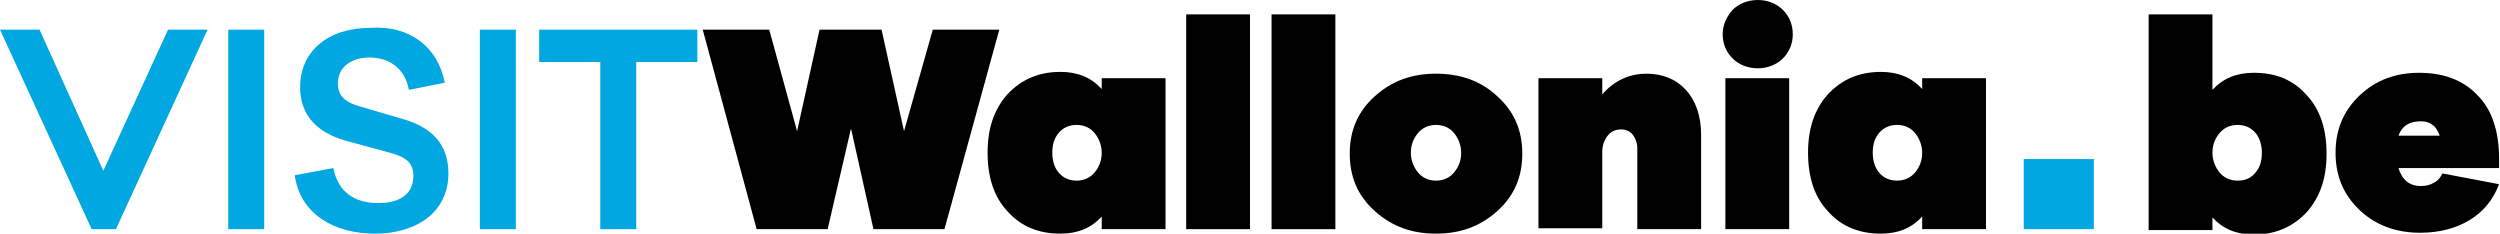 <?xml version="1.0" encoding="utf-8"?>
<!-- Generator: Adobe Illustrator 26.5.0, SVG Export Plug-In . SVG Version: 6.00 Build 0)  -->
<svg version="1.1" id="Calque_1" xmlns="http://www.w3.org/2000/svg" xmlns:xlink="http://www.w3.org/1999/xlink" x="0px" y="0px"
	 width="278.2px" height="26px" viewBox="0 0 278.2 26" style="enable-background:new 0 0 278.2 26;" xml:space="preserve">
<style type="text/css">
	.st0{fill:#00A7E1;}
</style>
<g>
	<polygon class="st0" points="12.9,25.5 10.2,25.5 0,3.3 4.4,3.3 11.5,19 18.7,3.3 23.1,3.3 	"/>
	<rect x="25.4" y="3.3" class="st0" width="4" height="22.2"/>
	<path class="st0" d="M49.5,9.2l-4,0.8c-0.4-2.3-2.1-3.6-4.4-3.6c-1.8,0-3.5,0.9-3.5,2.9c0,1.2,0.6,2,2.3,2.5l5.1,1.5
		c3,0.9,4.9,2.7,4.9,6c0,4.2-3.4,6.7-8.2,6.7c-4.4,0-8.3-2.1-8.9-6.5l4.3-0.8c0.5,2.7,2.4,3.9,5,3.9c2.5,0,3.9-1.1,3.9-3
		c0-1.4-0.7-2.1-2.6-2.6L39,15.8c-2.4-0.6-5.6-2-5.6-6.1c0-4,3.1-6.6,7.8-6.6C45.6,2.8,48.7,5.2,49.5,9.2"/>
	<rect x="53.4" y="3.3" class="st0" width="4" height="22.2"/>
	<polygon class="st0" points="70.8,6.9 70.8,25.5 66.8,25.5 66.8,6.9 60,6.9 60,3.3 77.6,3.3 77.6,6.9 	"/>
</g>
<g>
	<path d="M256.7,10.6c1.5,1.6,2.2,3.8,2.2,6.5s-0.7,4.8-2.2,6.5c-1.5,1.6-3.4,2.5-5.9,2.5c-1.9,0-3.4-0.6-4.6-1.9v1.4h-7.1v-24h7.1
		V10c1.2-1.3,2.7-1.9,4.6-1.9C253.3,8.1,255.2,8.9,256.7,10.6 M251,19.2c0.5-0.6,0.7-1.3,0.7-2.2c0-0.8-0.2-1.6-0.7-2.2
		c-0.5-0.6-1.2-0.9-2-0.9s-1.5,0.3-2,0.9c-0.5,0.6-0.8,1.3-0.8,2.2c0,0.8,0.3,1.6,0.8,2.2s1.2,0.9,2,0.9
		C249.9,20.1,250.5,19.8,251,19.2"/>
	<path d="M266.9,18.7c0.4,1.3,1.2,2,2.5,2c0.6,0,1-0.1,1.5-0.4c0.4-0.2,0.7-0.6,0.9-1l6.3,1.2c-0.7,1.8-1.8,3.1-3.3,4
		s-3.3,1.4-5.5,1.4c-2.6,0-4.9-0.8-6.7-2.5c-1.8-1.7-2.7-3.8-2.7-6.4s0.9-4.7,2.7-6.4c1.8-1.7,4-2.5,6.6-2.5c2.7,0,4.9,0.8,6.5,2.5
		c1.6,1.6,2.4,4,2.4,7.1v1C278.1,18.7,266.9,18.7,266.9,18.7z M266.9,15.1h4.6c-0.2-0.5-0.4-0.9-0.8-1.2s-0.8-0.4-1.3-0.4
		C268.1,13.5,267.3,14,266.9,15.1"/>
	<polygon points="105.1,25.5 97.2,25.5 94.7,14.3 92.1,25.5 84.2,25.5 78.2,3.3 85.6,3.3 88.7,14.6 91.2,3.3 98.1,3.3 100.6,14.6 
		103.8,3.3 111.2,3.3 	"/>
	<path d="M129.7,25.5h-7.1v-1.4c-1.2,1.3-2.7,1.9-4.6,1.9c-2.4,0-4.4-0.8-5.9-2.5c-1.5-1.6-2.2-3.8-2.2-6.5s0.7-4.8,2.2-6.5
		c1.5-1.6,3.4-2.5,5.9-2.5c1.9,0,3.4,0.6,4.6,1.9V8.7h7.1V25.5z M121.8,19.2c0.5-0.6,0.8-1.3,0.8-2.2c0-0.8-0.3-1.6-0.8-2.2
		c-0.5-0.6-1.2-0.9-2-0.9s-1.5,0.3-2,0.9c-0.5,0.6-0.7,1.3-0.7,2.2c0,0.8,0.2,1.6,0.7,2.2s1.2,0.9,2,0.9
		C120.6,20.1,121.3,19.8,121.8,19.2"/>
	<rect x="132" y="1.6" width="7.1" height="23.9"/>
	<rect x="141.5" y="1.6" width="7.1" height="23.9"/>
	<path d="M166.6,10.7c1.9,1.7,2.8,3.8,2.8,6.4s-0.9,4.7-2.8,6.4c-1.9,1.7-4.1,2.5-6.8,2.5s-4.9-0.8-6.8-2.5
		c-1.9-1.7-2.8-3.8-2.8-6.4s0.9-4.7,2.8-6.4c1.9-1.7,4.1-2.5,6.8-2.5C162.5,8.2,164.8,9,166.6,10.7 M161.8,19.2
		c0.5-0.6,0.8-1.3,0.8-2.2c0-0.8-0.3-1.6-0.8-2.2c-0.5-0.6-1.2-0.9-2-0.9s-1.5,0.3-2,0.9c-0.5,0.6-0.8,1.3-0.8,2.2
		c0,0.8,0.3,1.6,0.8,2.2s1.2,0.9,2,0.9S161.3,19.8,161.8,19.2"/>
	<path d="M187.6,10c1.1,1.2,1.7,2.9,1.7,5v10.5h-7.1v-9c0-0.6-0.2-1.1-0.5-1.5s-0.8-0.6-1.3-0.6c-0.6,0-1.1,0.2-1.5,0.7
		s-0.6,1.1-0.6,1.8v8.5h-7.1V8.7h7.1v1.8c1.3-1.5,3-2.3,4.9-2.3C185,8.2,186.5,8.8,187.6,10"/>
	<path d="M198.4,1.1c0.7,0.7,1.1,1.6,1.1,2.7s-0.4,2-1.1,2.7c-0.7,0.7-1.7,1.1-2.8,1.1s-2.1-0.4-2.8-1.1s-1.1-1.6-1.1-2.7
		c0-1,0.4-1.9,1.1-2.7c0.7-0.7,1.7-1.1,2.8-1.1C196.7,0,197.7,0.4,198.4,1.1 M192,8.7h7.1v16.8H192V8.7z"/>
	<path d="M221,25.5h-7.1v-1.4c-1.2,1.3-2.7,1.9-4.6,1.9c-2.4,0-4.4-0.8-5.9-2.5c-1.5-1.6-2.2-3.8-2.2-6.5s0.7-4.8,2.2-6.5
		c1.5-1.6,3.4-2.5,5.9-2.5c1.9,0,3.4,0.6,4.6,1.9V8.7h7.1V25.5z M213.1,19.2c0.5-0.6,0.8-1.3,0.8-2.2c0-0.8-0.3-1.6-0.8-2.2
		c-0.5-0.6-1.2-0.9-2-0.9s-1.5,0.3-2,0.9c-0.5,0.6-0.7,1.3-0.7,2.2c0,0.8,0.2,1.6,0.7,2.2s1.2,0.9,2,0.9
		C211.9,20.1,212.6,19.8,213.1,19.2"/>
</g>
<rect x="225.2" y="17.7" class="st0" width="7.8" height="7.8"/>
</svg>
